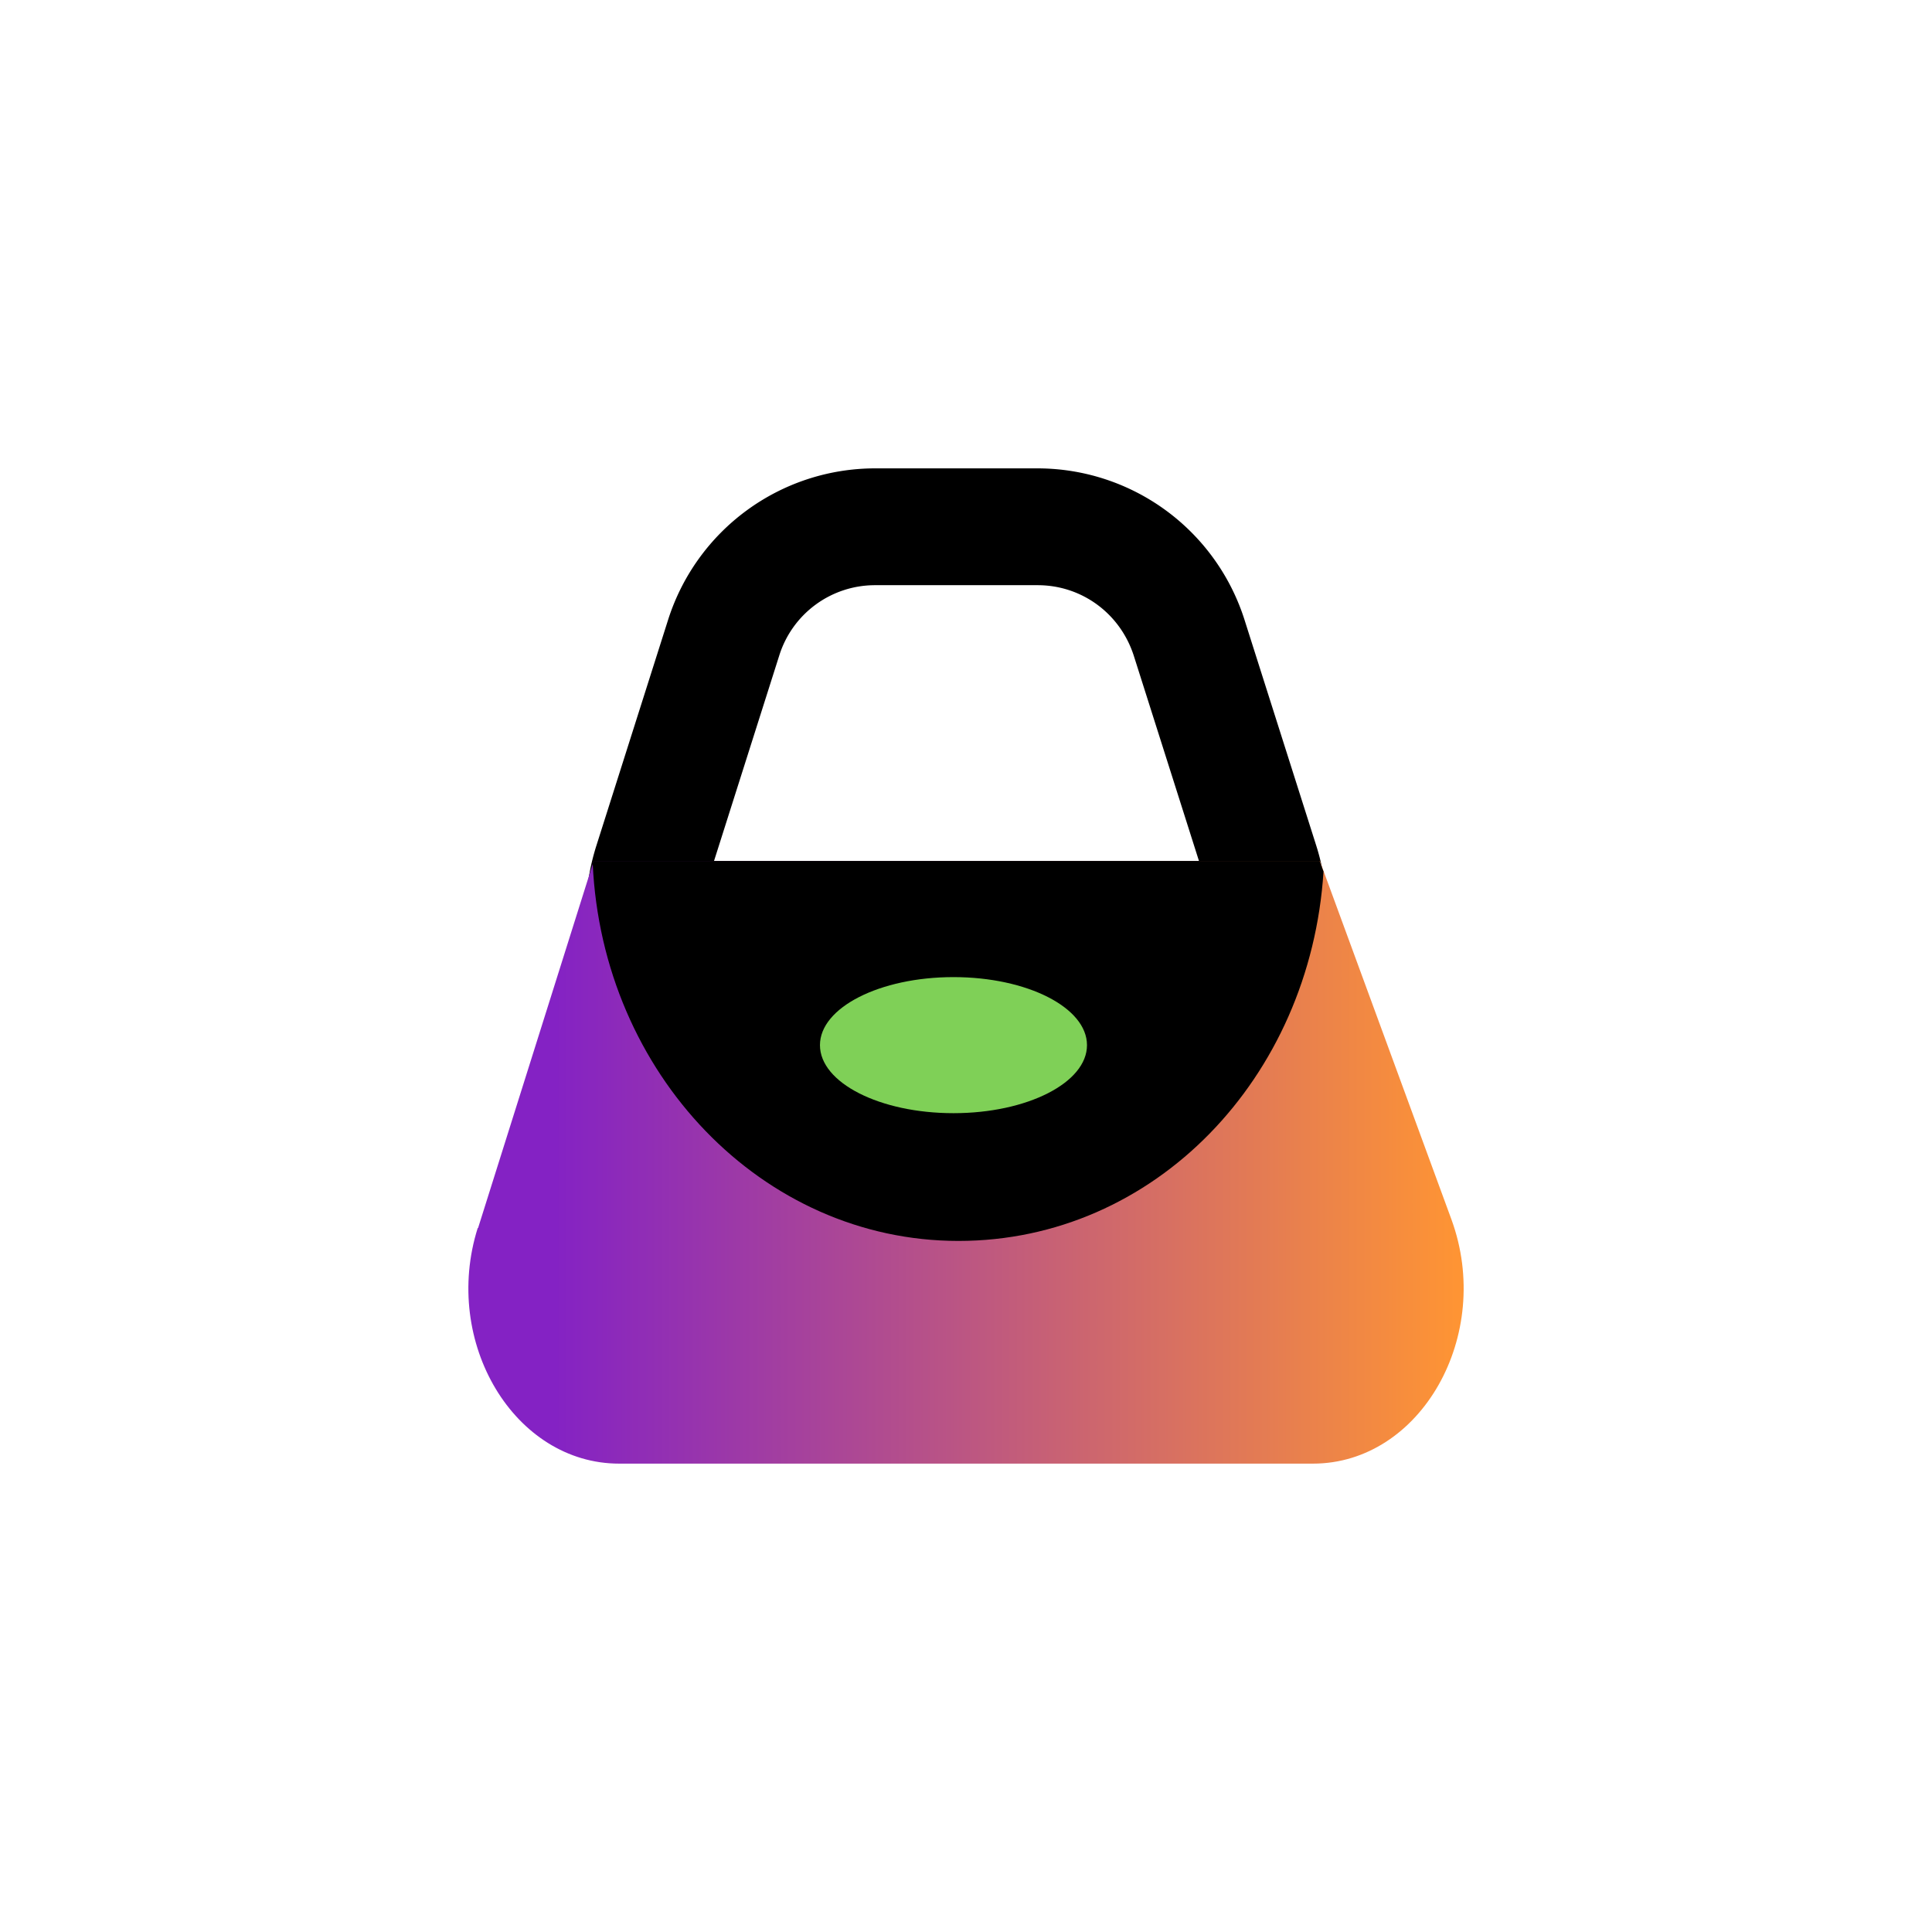 <svg width="56" height="56" fill="none" xmlns="http://www.w3.org/2000/svg"><path d="M30.077 16.962c1.277 0 2.39.818 2.785 2.04l2.074 6.531a2.903 2.903 0 0 1-.413 2.607 2.897 2.897 0 0 1-2.343 1.212l-4.542.038-4.37-.038c-.94 0-1.785-.452-2.342-1.212a2.903 2.903 0 0 1-.413-2.607l2.074-6.532a2.908 2.908 0 0 1 2.785-2.039h4.715m-.01-3.386h-4.715a6.298 6.298 0 0 0-6.002 4.406l-2.074 6.531c-1.287 4.06 1.7 8.206 5.944 8.244l4.37.039 4.609-.039c4.244-.038 7.23-4.184 5.944-8.244l-2.075-6.531a6.298 6.298 0 0 0-6.001-4.406Z" fill="#000"/><path d="M13.847 35.594c-1.046 3.319 1.066 6.83 4.1 6.83h20.109c3.13 0 5.243-3.723 4.014-7.08l-3.813-10.389H17.208l-3.351 10.64h-.01Z" fill="url(#a)"/><path d="M38.248 24.955h-21.05l-.018.077c.278 6.09 4.916 10.937 10.601 10.937 5.685 0 10.198-4.723 10.582-10.706l-.115-.308Z" fill="#000"/><path d="M27.637 32.266c2.138 0 3.87-.883 3.87-1.972s-1.732-1.972-3.87-1.972c-2.137 0-3.87.883-3.87 1.972 0 1.09 1.733 1.972 3.87 1.972Z" fill="#7FD057"/><defs><linearGradient id="a" x1="16.085" y1="42.424" x2="42.425" y2="42.424" gradientUnits="userSpaceOnUse"><stop stop-color="#8422C4"/><stop offset="1" stop-color="#FF9533"/></linearGradient></defs></svg>